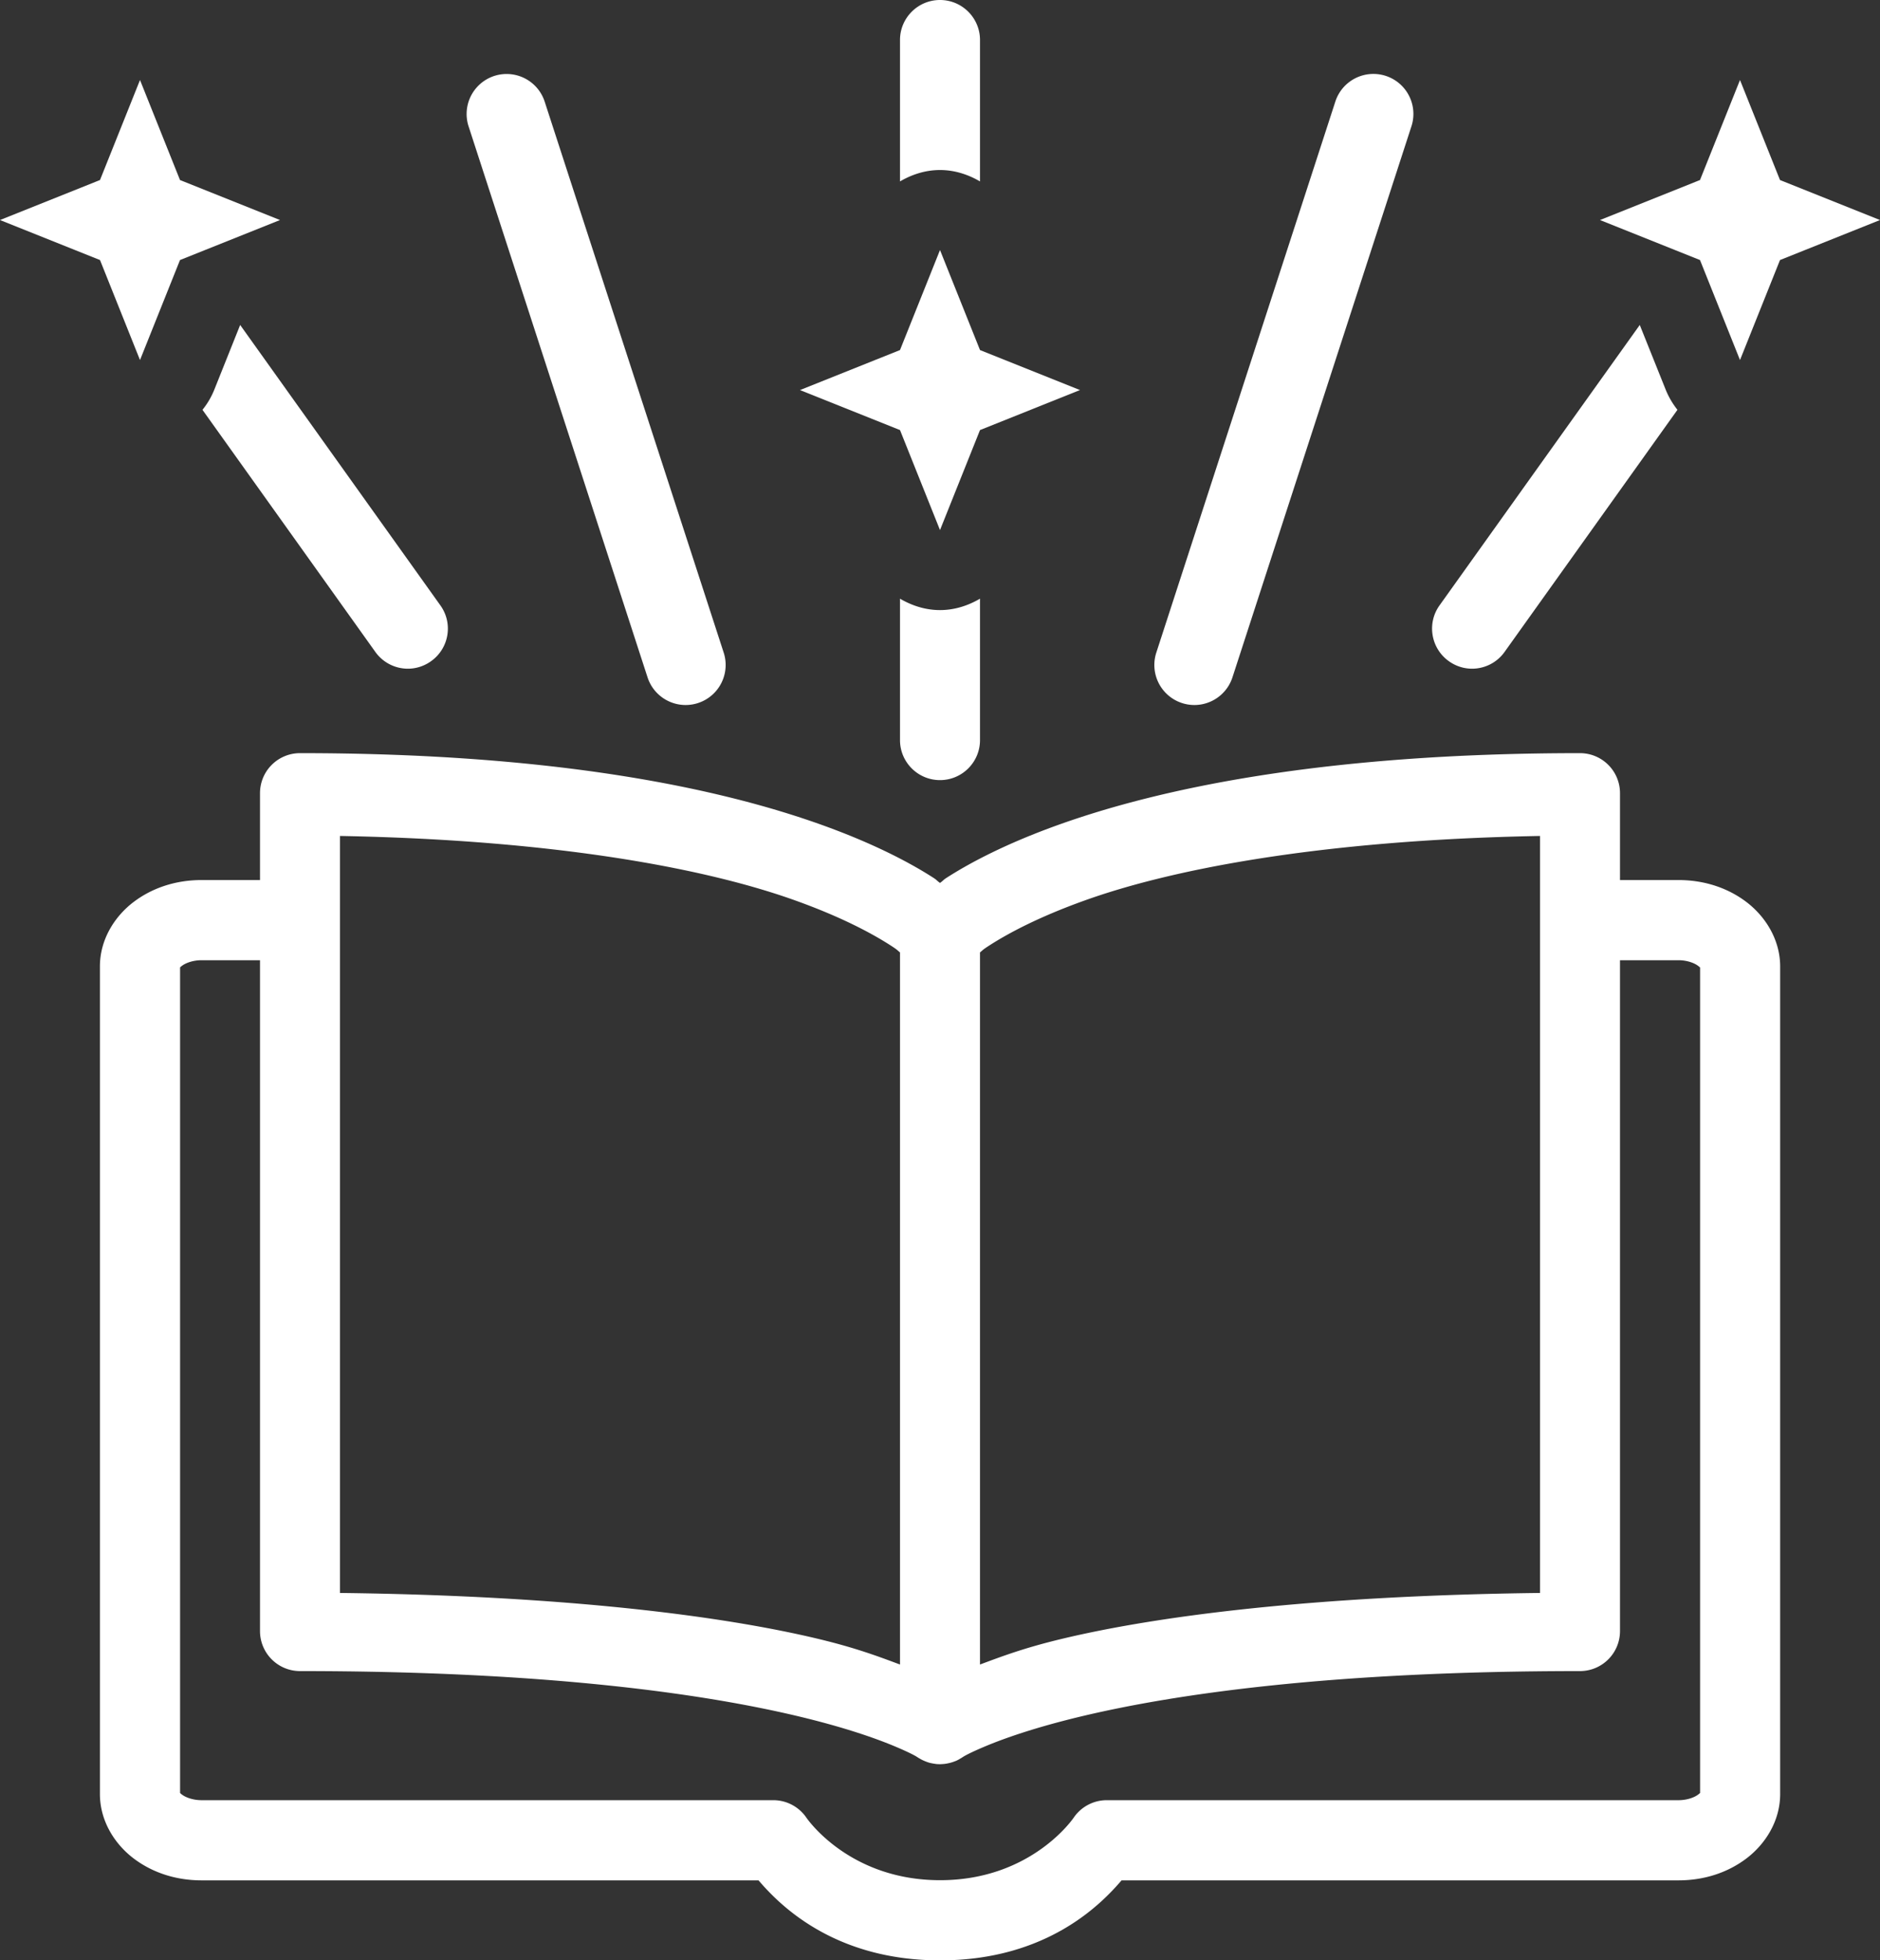 <?xml version="1.0" encoding="UTF-8" standalone="no"?><svg xmlns="http://www.w3.org/2000/svg" xmlns:xlink="http://www.w3.org/1999/xlink" fill="#ffffff" height="49" preserveAspectRatio="xMidYMid meet" version="1" viewBox="1.5 0.0 47.0 49.0" width="47" zoomAndPan="magnify"><rect x="1.5" y="0.0" width="47.0" height="49.0" fill="#333333" stroke="none"/><g id="change1_1"><path d="M 25 0 C 24.448 0 24 0.448 24 1 L 24 4.535 C 24.299 4.36 24.638 4.25 25 4.25 C 25.362 4.25 25.701 4.36 26 4.535 L 26 1 C 26 0.448 25.552 0 25 0 z M 35.834 1.848 A 1 1 0 0 0 34.879 2.553 L 30.408 16.312 A 1 1 0 1 0 32.311 16.932 L 36.781 3.172 A 1 1 0 0 0 35.834 1.848 z M 14.137 1.85 A 1 1 0 0 0 13.219 3.172 L 17.689 16.932 A 1 1 0 1 0 19.592 16.312 L 15.121 2.553 A 1 1 0 0 0 14.137 1.85 z M 5 2 L 4 4.5 L 1.5 5.5 L 4 6.5 L 5 9 L 6 6.5 L 8.5 5.5 L 6 4.5 L 5 2 z M 45 2 L 44 4.5 L 41.5 5.5 L 44 6.5 L 45 9 L 46 6.5 L 48.5 5.5 L 46 4.5 L 45 2 z M 25 6.25 L 24 8.75 L 21.5 9.75 L 24 10.75 L 25 13.25 L 26 10.75 L 28.5 9.75 L 26 8.75 L 25 6.25 z M 7.504 8.123 L 6.857 9.742 C 6.783 9.926 6.683 10.094 6.562 10.244 L 10.883 16.295 C 11.078 16.568 11.385 16.715 11.697 16.715 C 11.898 16.715 12.101 16.653 12.277 16.527 C 12.727 16.206 12.832 15.583 12.51 15.133 L 7.504 8.123 z M 42.494 8.123 L 37.488 15.133 C 37.167 15.582 37.272 16.206 37.721 16.527 C 37.897 16.653 38.1 16.715 38.301 16.715 C 38.613 16.715 38.921 16.568 39.115 16.295 L 43.436 10.244 C 43.318 10.094 43.217 9.926 43.143 9.742 L 42.494 8.123 z M 24 14.965 L 24 18.5 C 24 19.052 24.448 19.5 25 19.5 C 25.552 19.5 26 19.052 26 18.5 L 26 14.965 C 25.701 15.14 25.362 15.25 25 15.25 C 24.638 15.25 24.299 15.14 24 14.965 z M 9 18.826 A 1 1 0 0 0 8 19.826 L 8 21.998 L 6.539 21.998 C 5.911 21.998 5.324 22.183 4.85 22.539 C 4.375 22.895 3.998 23.476 3.998 24.156 L 3.998 44.844 C 3.998 45.524 4.375 46.105 4.85 46.461 C 5.324 46.817 5.911 47.002 6.539 47.002 L 20.463 47.002 C 20.963 47.585 22.322 49.002 25.002 49.002 C 27.682 49.002 29.039 47.585 29.539 47.002 L 43.463 47.002 C 44.091 47.002 44.678 46.817 45.152 46.461 C 45.627 46.105 46.004 45.524 46.004 44.844 L 46.004 24.156 A 1.001 1.001 0 0 0 46.004 24.154 C 46.002 23.475 45.624 22.895 45.15 22.539 C 44.676 22.183 44.089 21.998 43.461 21.998 L 42 21.998 L 42 19.826 A 1 1 0 0 0 41 18.826 C 34.592 18.826 30.475 19.711 27.924 20.631 C 26.648 21.091 25.764 21.559 25.186 21.928 C 25.067 22.003 25.097 22.001 25 22.07 C 24.903 22.001 24.933 22.003 24.814 21.928 C 24.236 21.559 23.352 21.091 22.076 20.631 C 19.525 19.711 15.408 18.826 9 18.826 z M 10 20.896 C 15.536 20.998 19.257 21.742 21.398 22.514 C 22.544 22.926 23.291 23.33 23.738 23.615 C 23.954 23.753 23.919 23.743 24 23.807 L 24 41.607 C 23.451 41.403 22.901 41.192 21.943 40.963 C 19.578 40.397 15.676 39.886 10 39.818 L 10 20.896 z M 40 20.896 L 40 39.818 C 34.324 39.886 30.422 40.397 28.057 40.963 C 27.099 41.192 26.549 41.403 26 41.607 L 26 23.807 C 26.081 23.743 26.046 23.753 26.262 23.615 C 26.709 23.33 27.456 22.926 28.602 22.514 C 30.743 21.742 34.464 20.998 40 20.896 z M 6.539 24.002 L 8 24.002 L 8 40.771 A 1 1 0 0 0 9 41.771 C 15.219 41.771 19.144 42.347 21.479 42.906 C 22.646 43.186 23.416 43.461 23.879 43.656 C 24.342 43.851 24.439 43.926 24.439 43.926 A 1 1 0 0 0 24.445 43.93 A 1 1 0 0 0 24.488 43.955 A 1 1 0 0 0 24.547 43.988 A 1 1 0 0 0 24.639 44.029 A 1 1 0 0 0 24.73 44.061 A 1 1 0 0 0 24.807 44.078 A 1 1 0 0 0 24.879 44.09 A 1 1 0 0 0 24.904 44.094 A 1 1 0 0 0 25.012 44.098 A 1 1 0 0 0 25.1 44.092 A 1 1 0 0 0 25.105 44.092 A 1 1 0 0 0 25.107 44.092 A 1 1 0 0 0 25.203 44.076 A 1 1 0 0 0 25.301 44.051 A 1 1 0 0 0 25.373 44.025 A 1 1 0 0 0 25.395 44.018 A 1 1 0 0 0 25.416 44.008 A 1 1 0 0 0 25.484 43.973 A 1 1 0 0 0 25.488 43.969 A 1 1 0 0 0 25.561 43.926 C 25.561 43.926 25.658 43.851 26.121 43.656 C 26.584 43.461 27.354 43.186 28.521 42.906 C 30.856 42.347 34.781 41.771 41 41.771 A 1 1 0 0 0 42 40.771 L 42 24.002 L 43.461 24.002 C 43.683 24.002 43.863 24.076 43.947 24.139 C 43.986 24.168 43.997 24.18 44.002 24.184 L 44.002 44.818 C 43.998 44.822 43.987 44.833 43.949 44.861 C 43.866 44.924 43.685 44.998 43.463 44.998 L 29.168 44.998 A 1.001 1.001 0 0 0 28.346 45.43 C 28.346 45.43 27.298 46.998 25.002 46.998 C 22.706 46.998 21.656 45.43 21.656 45.43 A 1.001 1.001 0 0 0 20.834 44.998 L 6.539 44.998 C 6.317 44.998 6.136 44.924 6.053 44.861 C 6.015 44.833 6.006 44.822 6.002 44.818 L 6.002 24.182 C 6.006 24.178 6.015 24.167 6.053 24.139 C 6.136 24.076 6.317 24.002 6.539 24.002 z" fill="inherit"/></g></svg>